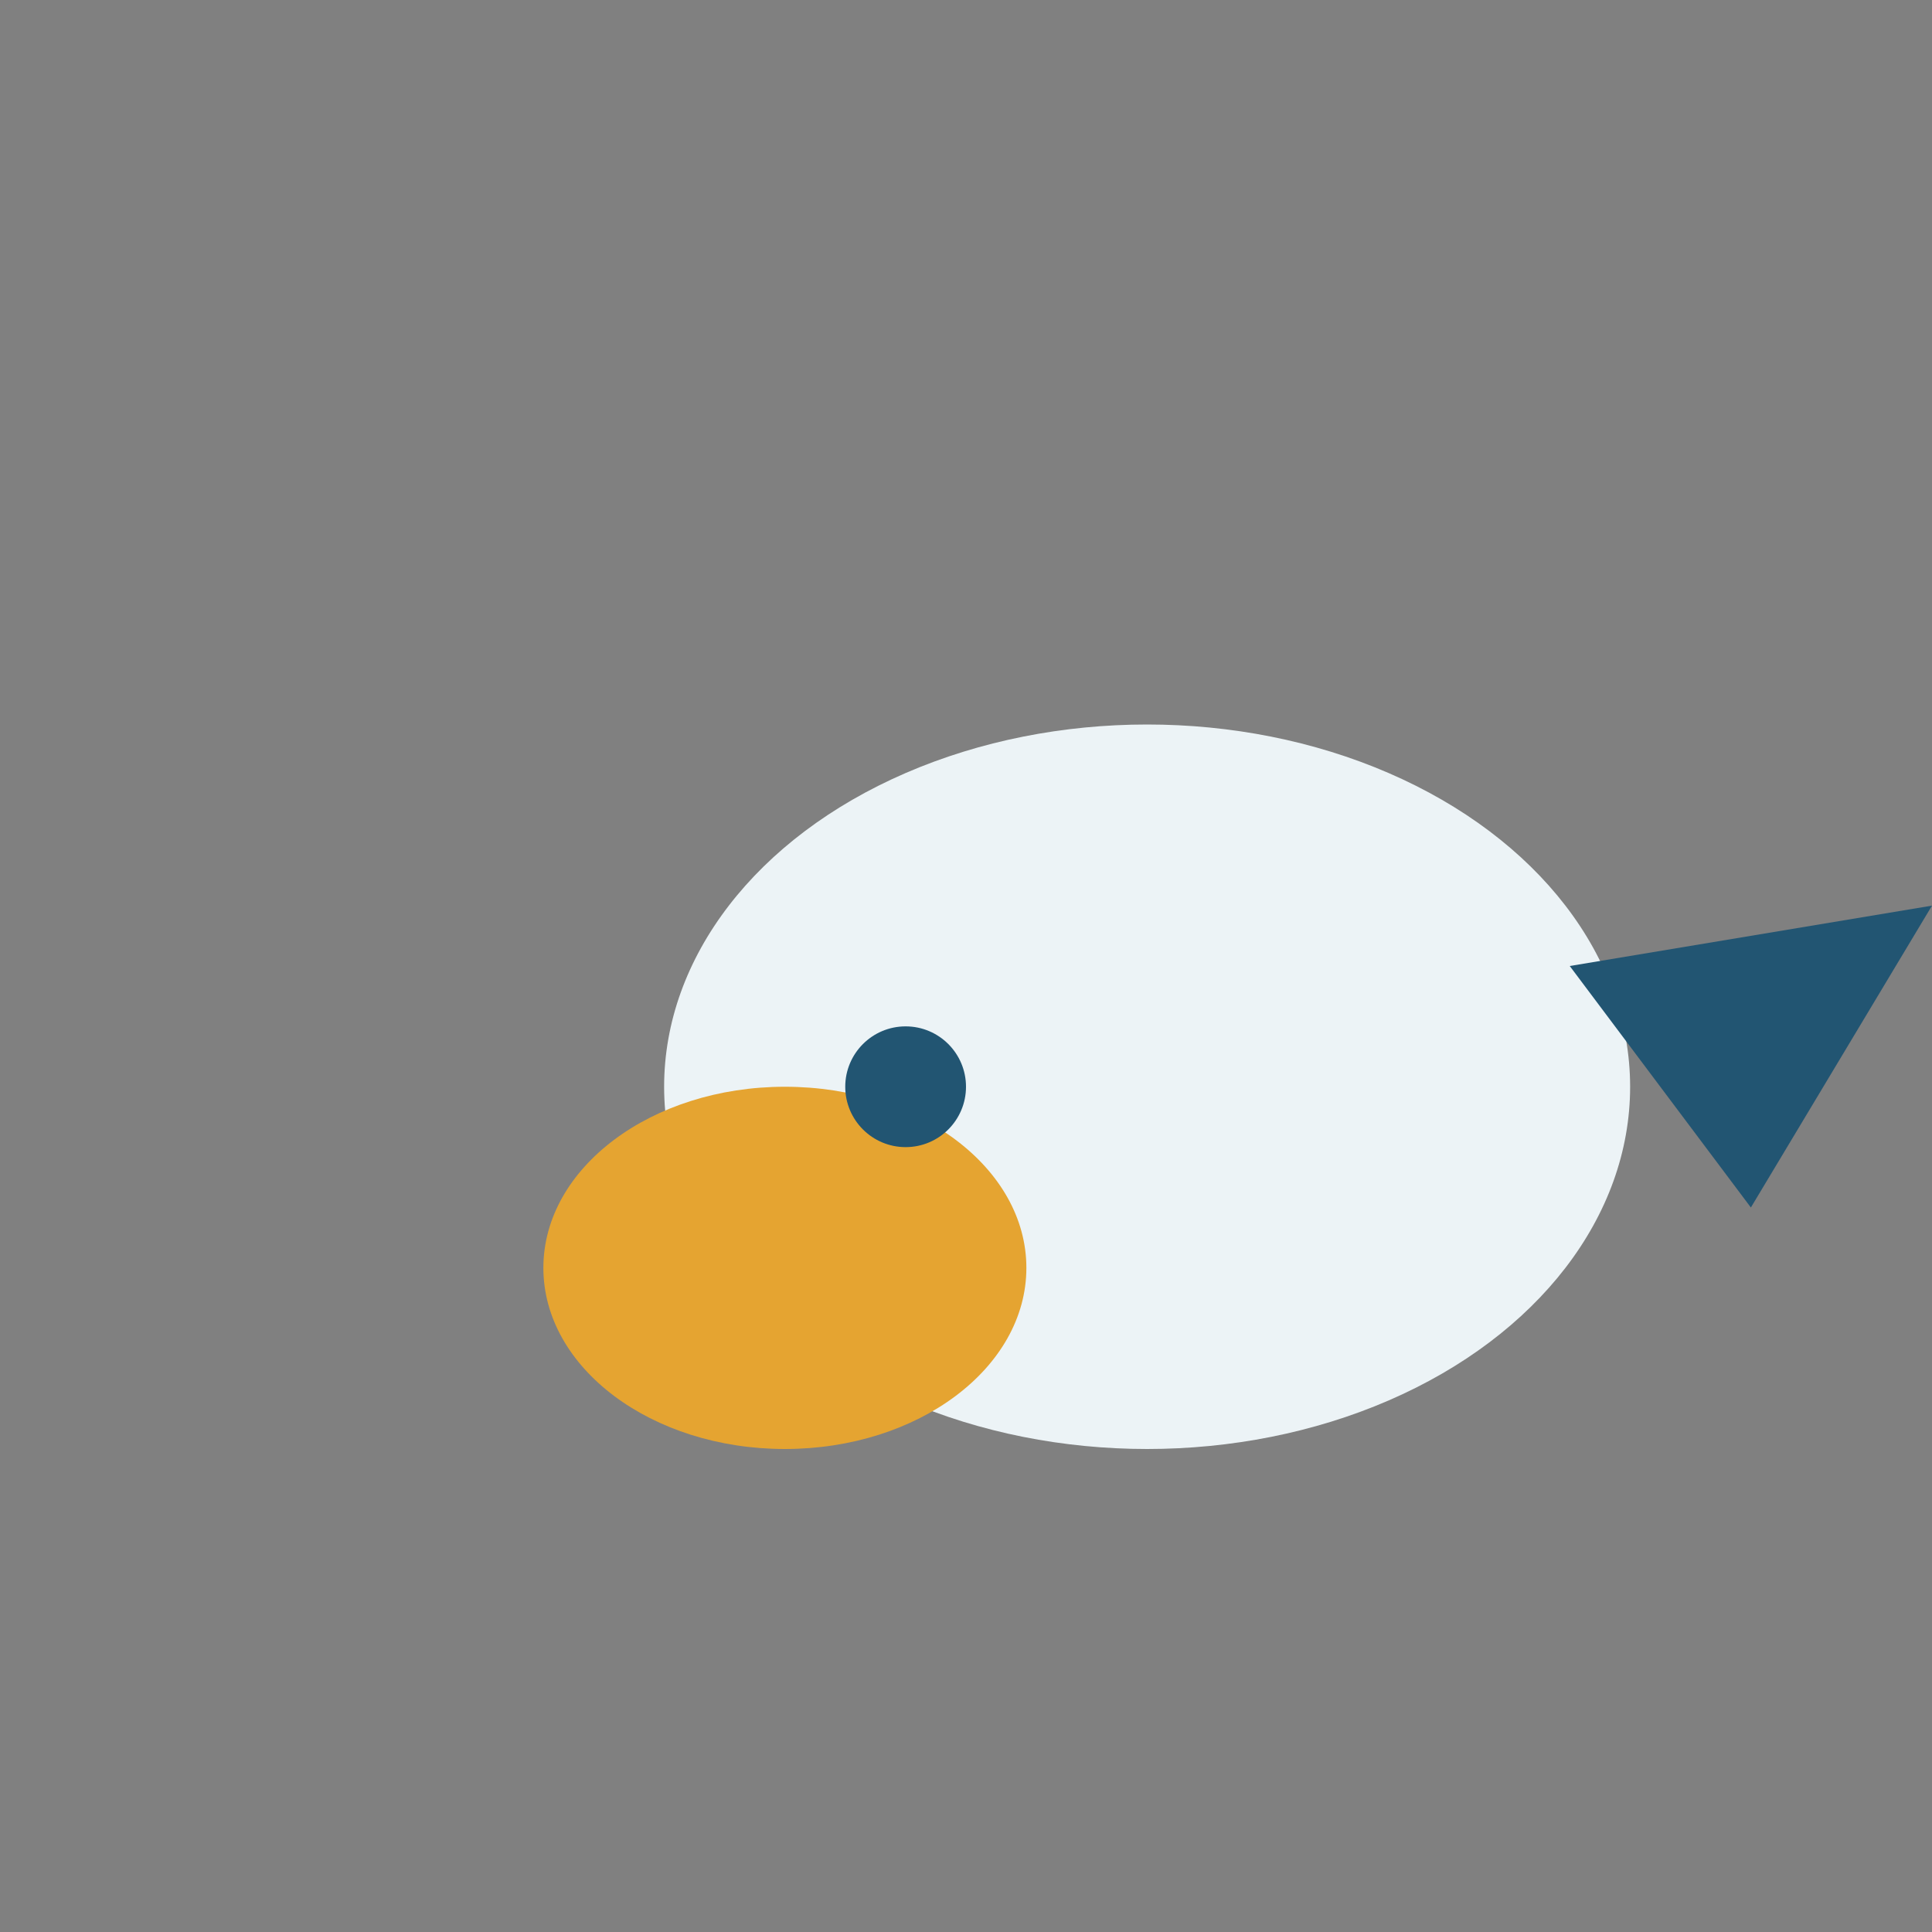 <?xml version="1.0" encoding="UTF-8"?>
<svg xmlns="http://www.w3.org/2000/svg" width="32" height="32" viewBox="0 0 32 32"><rect x="0" y="0" width="32" height="32" fill="#808080" stroke="none"/><ellipse cx="19" cy="18" rx="8" ry="6" fill="#ECF3F6"/><ellipse cx="13" cy="21" rx="4" ry="3" fill="#E5A431"/><polygon points="26,16 32,15 29,20" fill="#225572"/><circle cx="15" cy="18" r="1" fill="#225572"/></svg>